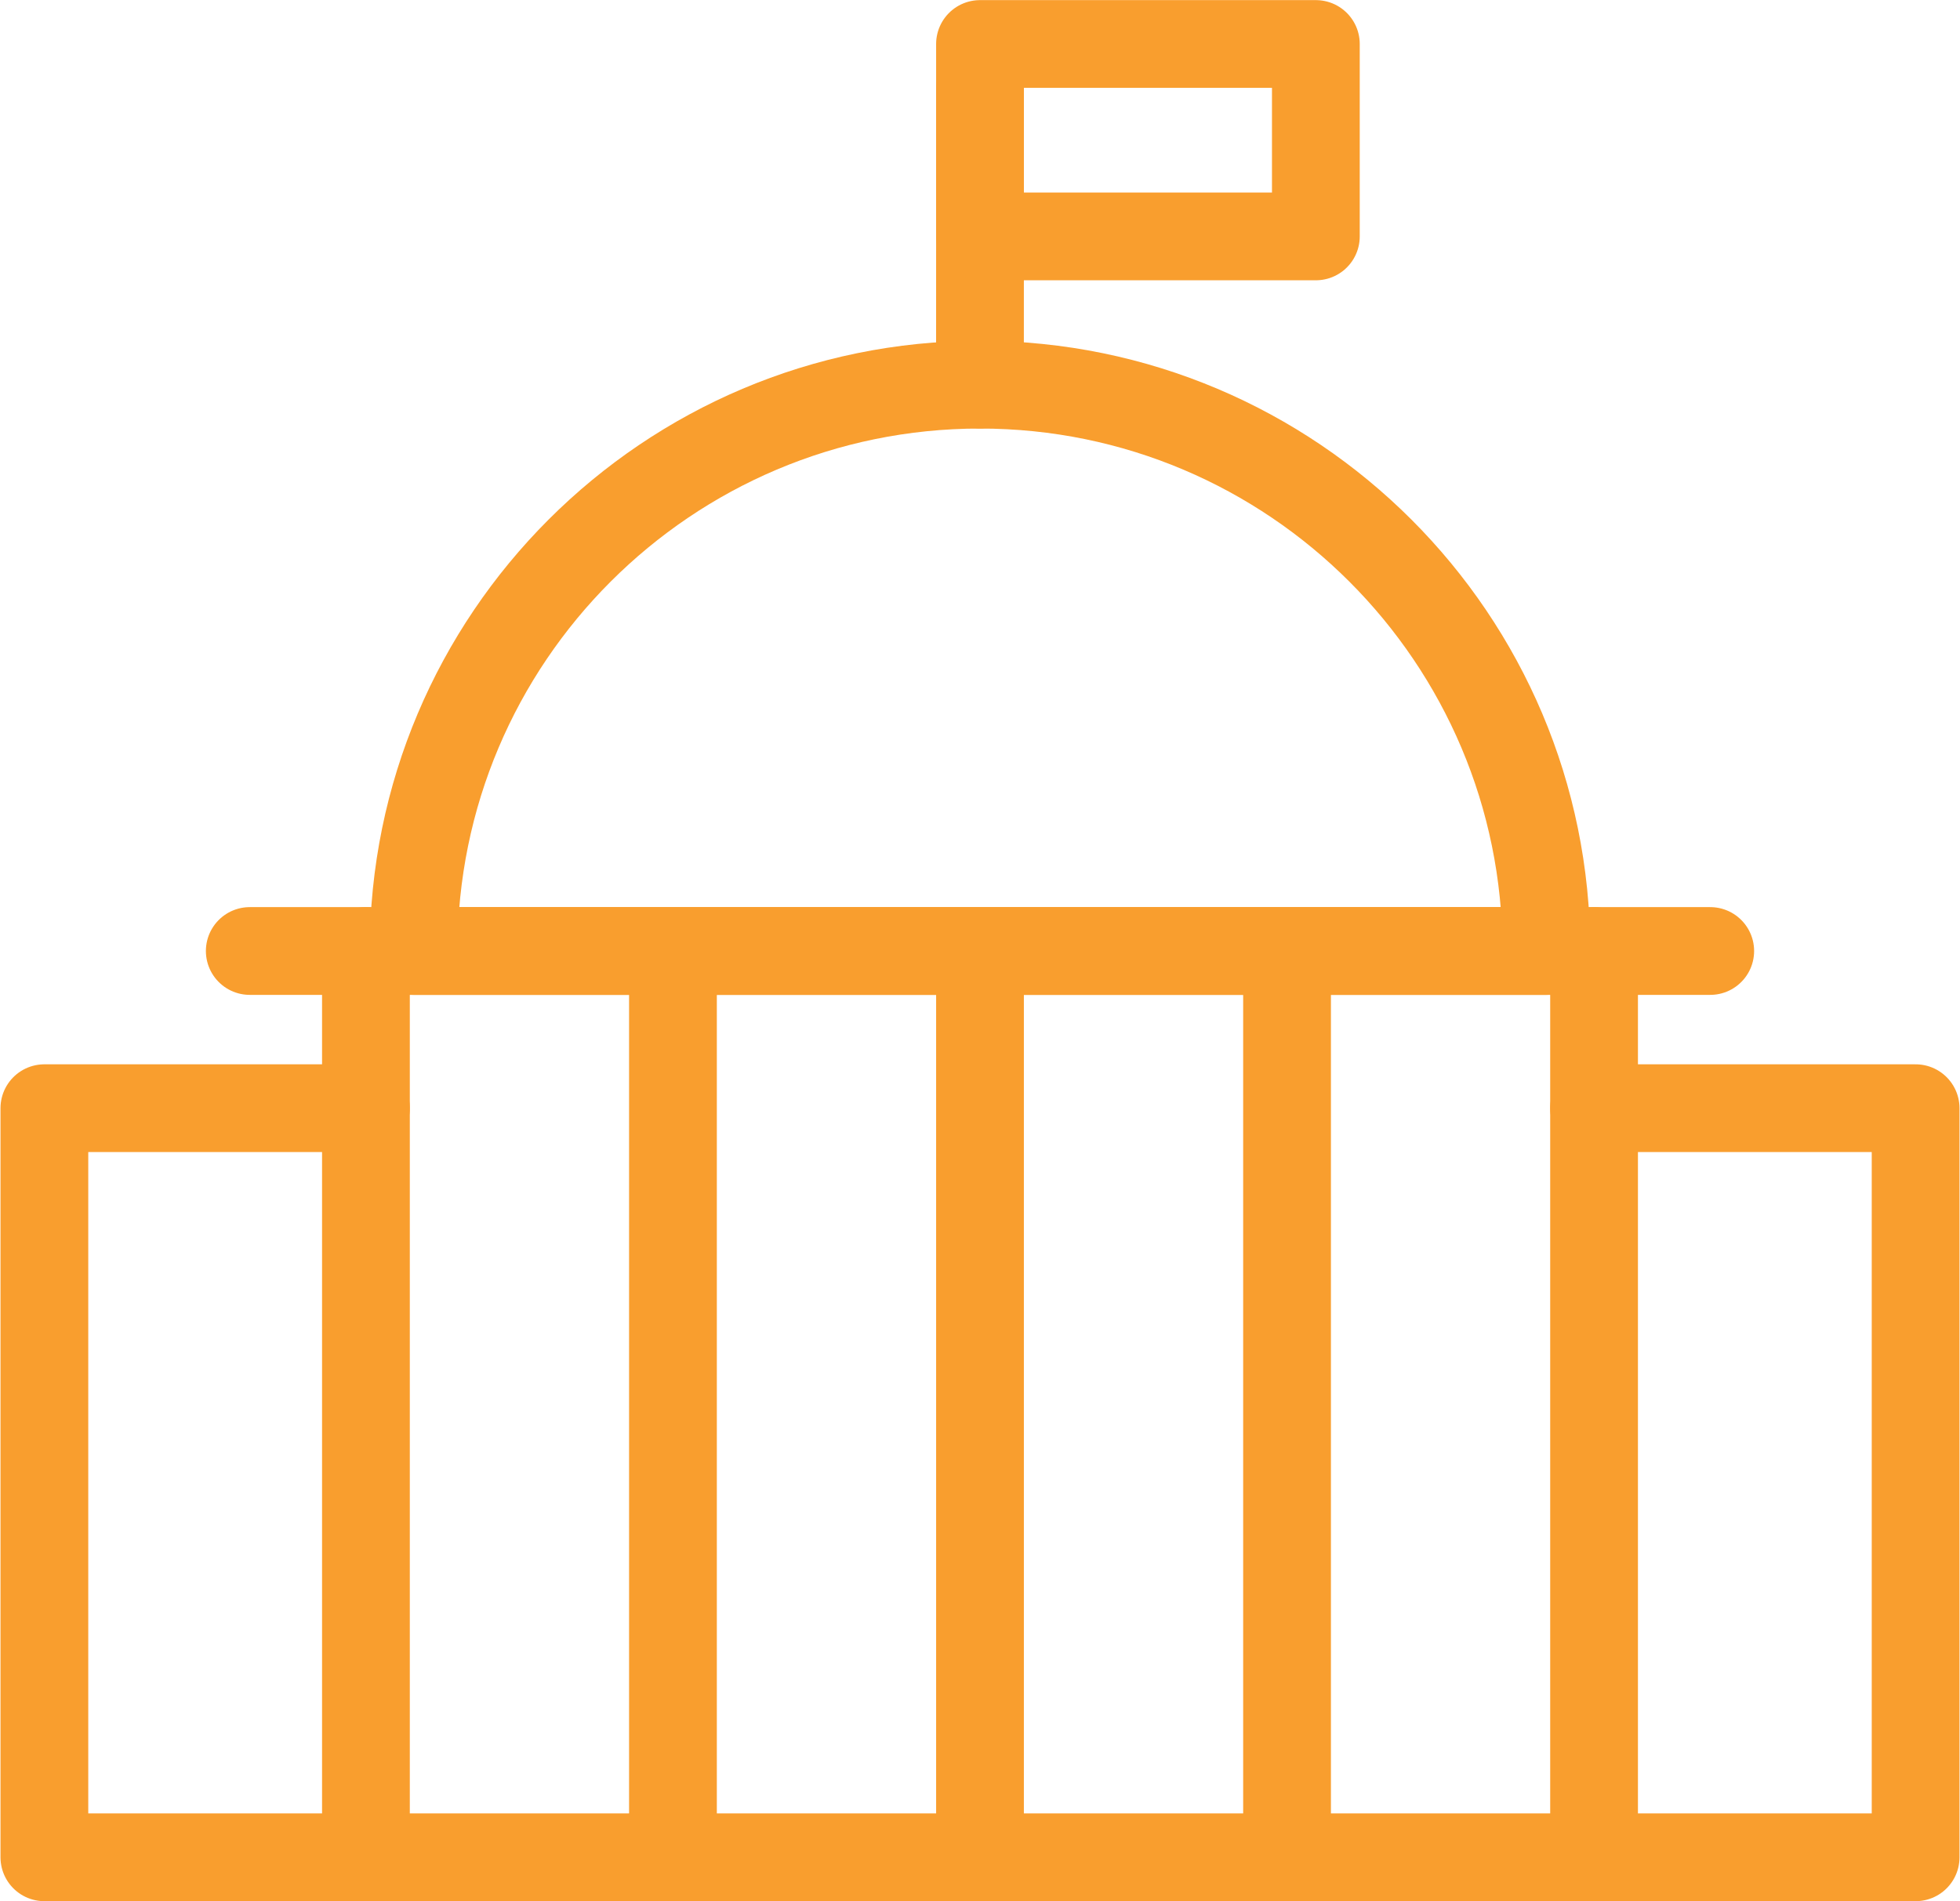 <?xml version="1.0" encoding="UTF-8"?>
<svg id="Layer_1" data-name="Layer 1" xmlns="http://www.w3.org/2000/svg" version="1.1" viewBox="0 0 67 65">
  <defs>
    <style>
      .cls-1 {
        fill: none;
        stroke: #f99e2e;
        stroke-linecap: round;
        stroke-linejoin: round;
        stroke-width: 3px;
      }
    </style>
  </defs>
  <line class="cls-1" x1="33.5" y1="32.954" x2="33.5" y2="63.319"/>
  <line class="cls-1" x1="23.004" y1="32.923" x2="23.004" y2="63.023"/>
  <line class="cls-1" x1="43.996" y1="32.923" x2="43.996" y2="63.023"/>
  <line class="cls-1" x1="12.509" y1="32.512" x2="12.509" y2="63.434"/>
  <line class="cls-1" x1="54.491" y1="32.512" x2="54.491" y2="63.434"/>
  <polyline class="cls-1" points="12.509 37.886 1.517 37.886 1.517 63.496 65.483 63.496 65.483 37.886 54.491 37.886"/>
  <path class="cls-1" d="M33.5,13.151h0c10.686,0,19.361,8.676,19.361,19.361H14.139c0-10.686,8.676-19.361,19.361-19.361Z"/>
  <line class="cls-1" x1="8.538" y1="32.512" x2="58.462" y2="32.512"/>
  <line class="cls-1" x1="33.501" y1="3.014" x2="33.499" y2="13.151"/>
  <rect class="cls-1" x="33.5" y="1.504" width="11.481" height="6.578"/>
</svg>